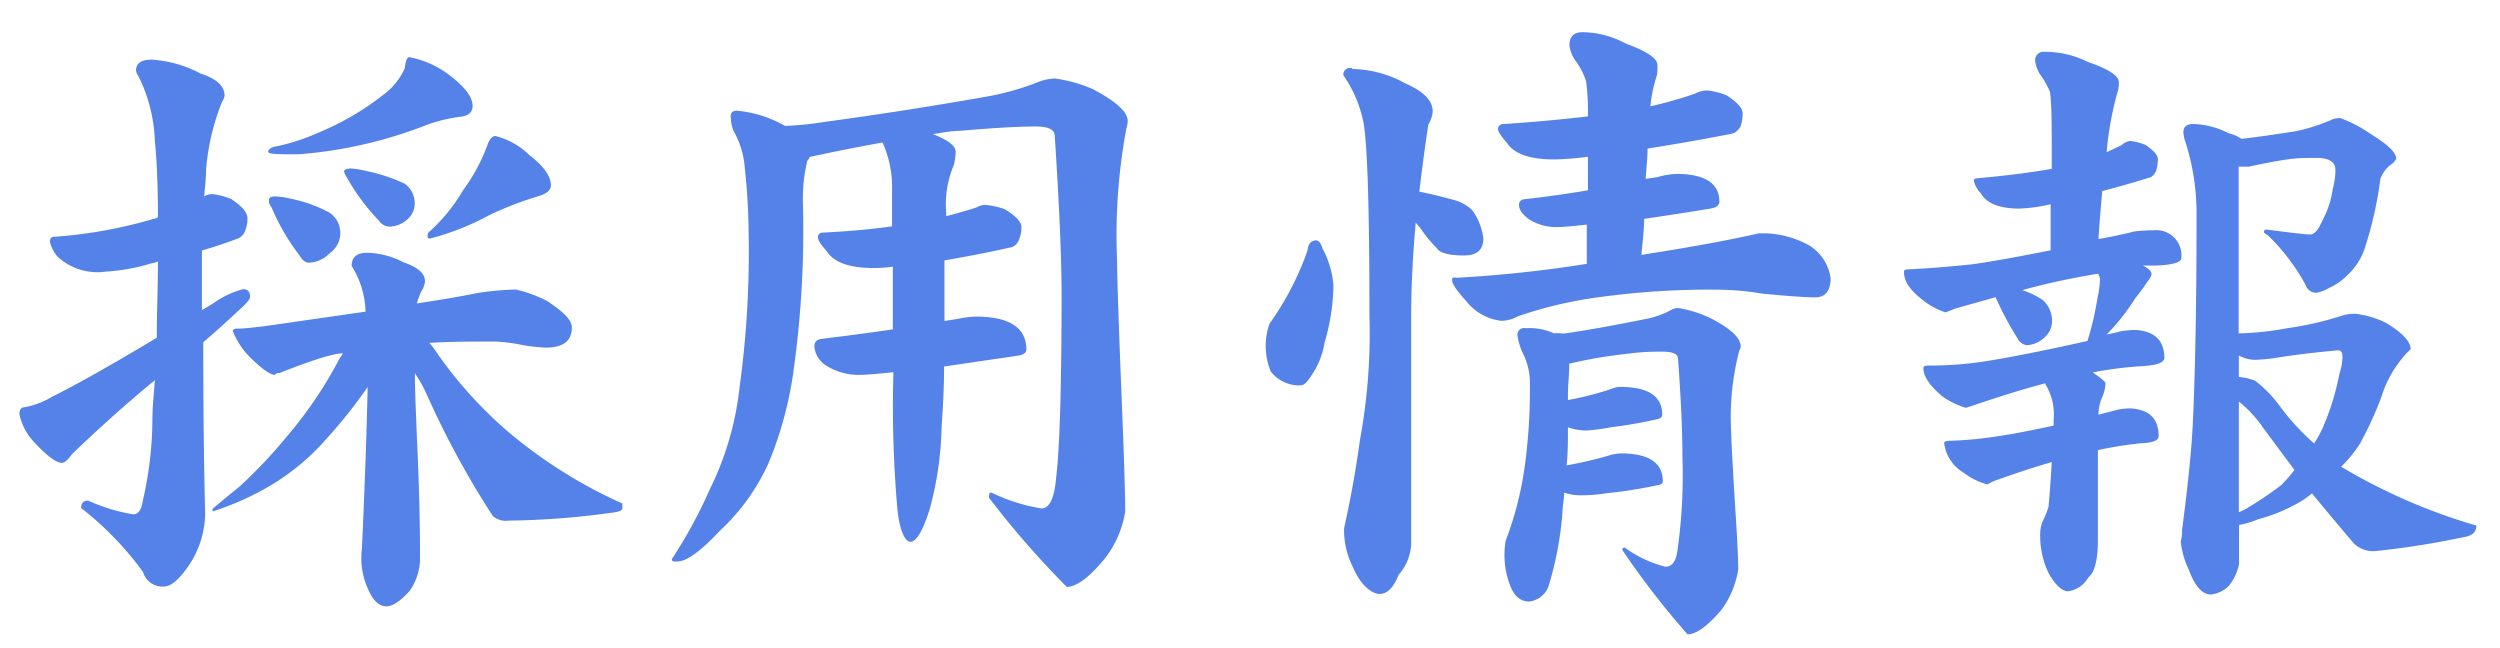 <svg id="レイヤー_1" data-name="レイヤー 1" xmlns="http://www.w3.org/2000/svg" viewBox="0 0 131.24 34"><defs><style>.cls-1{fill:#5582e8;}</style></defs><title>saiyou_ttl</title><path class="cls-1" d="M11.16,10.19a3.59,3.59,0,0,1,1,.27c.56.38.83.7.83,1a1.64,1.64,0,0,1-.1.6.7.7,0,0,1-.4.46q-.93.35-1.89.63v3.13l.57-.34a4.82,4.82,0,0,1,1.59-.76c.24,0,.37.13.37.4,0,.11-.14.29-.4.53-.56.53-1.24,1.15-2.06,1.86q0,5,.1,9a5,5,0,0,1-.93,2.82c-.49.69-.9,1-1.23,1a1.06,1.06,0,0,1-1.1-.76,16.66,16.66,0,0,0-3.25-3.36c0-.26.12-.39.37-.39A9.25,9.25,0,0,0,7,27c.26,0,.43-.24.5-.73A19.18,19.18,0,0,0,8,22.08c0-.71.08-1.42.13-2.13a1,1,0,0,1-.2.17c-1.2,1-2.58,2.21-4.15,3.72-.22.31-.4.46-.53.46-.29,0-.78-.36-1.46-1.09a3.06,3.06,0,0,1-.77-1.46c0-.25.09-.37.27-.37a4.48,4.48,0,0,0,1.46-.56q2-1,5.48-3.09c0-1.31.06-2.62.06-4a1.89,1.89,0,0,1-.36.1,10.4,10.4,0,0,1-2.39.43,3.07,3.07,0,0,1-2.53-.8,1.85,1.85,0,0,1-.39-.76c0-.18.07-.27.23-.27a24.54,24.54,0,0,0,5.18-.93.57.57,0,0,0,.26-.1c0-1.54-.05-2.9-.16-4A8.3,8.3,0,0,0,7.27,4a.67.67,0,0,1-.13-.3c0-.38.28-.57.83-.57a6.38,6.38,0,0,1,2.56.73q1.26.41,1.26,1.17a.92.92,0,0,1-.14.33,12.14,12.14,0,0,0-.83,3.52c0,.49-.07,1-.1,1.43A.79.79,0,0,1,11.16,10.19ZM26,17.93c-1.18,0-2.33,0-3.46.07a3.5,3.5,0,0,1,.37.49,22.41,22.41,0,0,0,3.62,4.05,25.18,25.18,0,0,0,6.14,3.89v.26c0,.12-.22.19-.66.24a42.45,42.45,0,0,1-5.31.4,1.05,1.05,0,0,1-.83-.24,46.82,46.82,0,0,1-3.52-6.5,7.75,7.75,0,0,0-.57-1c0,1,.06,2.12.1,3.25.11,2.31.17,4.43.17,6.38A3,3,0,0,1,21.52,31c-.49.55-.9.83-1.23.83s-.64-.23-.87-.7A3.92,3.92,0,0,1,19,28.79q.22-4.82.3-8.47A26.52,26.52,0,0,1,17.17,23a12.14,12.14,0,0,1-2.86,2.42,14.85,14.85,0,0,1-3.15,1.43v-.14c.44-.37.89-.75,1.36-1.12a25.3,25.3,0,0,0,2.55-2.69,21.87,21.87,0,0,0,2.76-4.09,1.92,1.92,0,0,0,.17-.26c-.31,0-.6.1-.87.16-.68.2-1.5.49-2.45.87-.16,0-.24.05-.24.1-.26,0-.73-.34-1.39-1a4.13,4.13,0,0,1-.83-1.3c0-.08.09-.13.26-.13.36,0,.83-.06,1.43-.13l5.28-.76a4.75,4.75,0,0,0-.73-2.4c0-.46.27-.69.8-.69a4.29,4.29,0,0,1,1.92.5c.76.26,1.13.58,1.13,1a1.06,1.06,0,0,1-.2.53,5.85,5.85,0,0,0-.23.63c1.33-.2,2.36-.38,3.09-.53a14.4,14.4,0,0,1,2.12-.2,7.16,7.16,0,0,1,1.63.6c.86.57,1.3,1,1.3,1.39,0,.71-.46,1.06-1.37,1.06a9.91,9.91,0,0,1-1.19-.13A8.76,8.76,0,0,0,26,17.93ZM21.48,3a5,5,0,0,1,2,.86c.88.65,1.33,1.21,1.33,1.7,0,.31-.19.5-.57.56a8.11,8.11,0,0,0-1.82.43A23.28,23.28,0,0,1,15.67,8.1c-1.06,0-1.59,0-1.59-.13s.16-.26.5-.3a11,11,0,0,0,2.19-.73A14.26,14.26,0,0,0,20.09,5a3.5,3.5,0,0,0,1.16-1.42C21.29,3.21,21.37,3,21.48,3Zm-7.17,7.31a4.11,4.11,0,0,1,1,.13,7.3,7.3,0,0,1,2,.73,1.29,1.29,0,0,1,0,2.12,1.58,1.58,0,0,1-1.1.5c-.18,0-.34-.13-.5-.4a11.24,11.24,0,0,1-1.46-2.52.48.48,0,0,1-.13-.3C14.1,10.41,14.18,10.33,14.31,10.33Zm4-1.47a4.28,4.28,0,0,1,.93.14,9,9,0,0,1,2,.66,1.26,1.26,0,0,1,.53,1.1,1.12,1.12,0,0,1-.4.79,1.47,1.47,0,0,1-.93.37.72.72,0,0,1-.56-.33A11,11,0,0,1,18.2,9.3a1.06,1.06,0,0,1-.14-.3C18.08,8.91,18.17,8.86,18.33,8.86ZM26,7.14a3.9,3.9,0,0,1,1.79,1c.75.58,1.13,1.11,1.13,1.59q0,.38-.66.57a18.42,18.42,0,0,0-2.59,1,13.43,13.43,0,0,1-3.09,1.22c-.09,0-.13,0-.13-.13a.25.25,0,0,1,.13-.26A9.09,9.09,0,0,0,24.3,10,9.63,9.63,0,0,0,25.63,7.5C25.74,7.26,25.87,7.14,26,7.14Z"/><path class="cls-1" d="M38.68,5.81a6.2,6.2,0,0,1,2.53.8,16.42,16.42,0,0,0,2-.2q4.21-.57,8.36-1.3a14.22,14.22,0,0,0,3-.83,2.66,2.66,0,0,1,.8-.16,7.4,7.4,0,0,1,2,.56c1.22.64,1.83,1.2,1.83,1.66a1.3,1.3,0,0,1-.07.4,30.59,30.59,0,0,0-.49,6.87c0,.65.07,3,.23,7q.19,4.57.2,6.24A5.39,5.39,0,0,1,58,29.32c-.82,1-1.5,1.49-2,1.49a47.62,47.62,0,0,1-4.08-4.68c0-.18,0-.27.13-.27a9.37,9.37,0,0,0,2.62.83c.42,0,.68-.53.77-1.59q.28-2.25.29-9.5,0-3-.36-8.46c0-.33-.32-.5-1-.5-.93,0-2.28.08-4,.23-.45,0-.91.1-1.4.17q1.2.46,1.2.93a3.35,3.35,0,0,1-.1.7,5.26,5.26,0,0,0-.4,2.49v.19c.57-.15,1.1-.3,1.59-.46a.87.87,0,0,1,.5-.13,3.9,3.9,0,0,1,1,.23c.57.35.86.66.86.93a1.59,1.59,0,0,1-.13.66A.59.59,0,0,1,53,13c-1.11.25-2.25.47-3.42.67,0,1.17,0,2.23,0,3.18l.64-.1a5.84,5.84,0,0,1,1-.13c1.77,0,2.66.58,2.66,1.73,0,.18-.17.29-.5.33l-3.82.56c0,1.42-.09,2.48-.13,3.19a17.76,17.76,0,0,1-.63,4.32c-.36,1.13-.7,1.69-1,1.69s-.59-.61-.7-1.82a62.48,62.48,0,0,1-.2-7.08c-.88.09-1.47.14-1.76.14a3.23,3.23,0,0,1-1.79-.5,1.33,1.33,0,0,1-.6-1c0-.22.12-.35.37-.39,1.3-.16,2.55-.32,3.75-.5V14a7.45,7.45,0,0,1-1,.07q-1.9,0-2.46-.87c-.31-.35-.47-.59-.47-.73a.24.24,0,0,1,.27-.26c1.39-.07,2.6-.18,3.62-.33V10a5.74,5.74,0,0,0-.5-2.52c-1.22.22-2.49.47-3.82.76a.69.69,0,0,1-.13.2,8.44,8.44,0,0,0-.23,2.19,53.3,53.3,0,0,1-.47,8.67,19.72,19.72,0,0,1-1.33,5,11,11,0,0,1-2.59,3.59q-1.48,1.59-2.22,1.59c-.18,0-.27,0-.27-.13a25.22,25.22,0,0,0,2-3.68,16,16,0,0,0,1.56-5.38,52.13,52.13,0,0,0,.47-8.07,33.49,33.49,0,0,0-.2-3.39,4.61,4.61,0,0,0-.57-1.92,1.72,1.72,0,0,1-.16-.7C38.32,5.94,38.44,5.81,38.68,5.81Z"/><path class="cls-1" d="M69.1,12.62c.13,0,.24.14.33.43A4.85,4.85,0,0,1,70,15a11.11,11.11,0,0,1-.47,3,4.16,4.16,0,0,1-.7,1.73c-.2.33-.38.5-.56.5a1.88,1.88,0,0,1-1.56-.73A3.54,3.54,0,0,1,66.64,17a15.42,15.42,0,0,0,2-3.85C68.67,12.8,68.83,12.62,69.1,12.62Zm1.86-9a6,6,0,0,1,2.82.76c1,.44,1.43.93,1.43,1.46a1.5,1.5,0,0,1-.23.7c-.18,1.21-.34,2.39-.47,3.52.73.15,1.36.31,1.89.46a2.13,2.13,0,0,1,.9.53,3.22,3.22,0,0,1,.57,1.46c0,.6-.33.9-1,.9-.82,0-1.3-.13-1.46-.4a6.52,6.52,0,0,1-.86-1.06,1.84,1.84,0,0,1-.23-.27q-.24,2.7-.24,5V28.55a2.61,2.61,0,0,1-.66,1.63c-.27.69-.61,1-1,1s-1-.46-1.39-1.39a4.32,4.32,0,0,1-.47-2.06c.33-1.49.61-3,.83-4.62a30.79,30.79,0,0,0,.5-6.51c0-6.08-.12-9.56-.37-10.42a6.53,6.53,0,0,0-1-2.23A.35.35,0,0,1,71,3.59ZM89.65,4.75a3.82,3.82,0,0,1,1,.26c.55.36.83.67.83.93a2,2,0,0,1-.1.67A.85.85,0,0,1,91,7c-1.44.29-2.94.55-4.51.8,0,.48-.06,1-.1,1.59L87,9.3a4.21,4.21,0,0,1,1-.17c1.5,0,2.26.49,2.26,1.46,0,.2-.18.32-.53.37-1.2.2-2.34.37-3.42.53,0,.62-.09,1.25-.14,1.89,2.55-.4,4.6-.77,6.15-1.13l.43,0a5.1,5.1,0,0,1,2.22.63,2.41,2.41,0,0,1,1.13,1.73c0,.64-.27,1-.8,1s-1.49-.07-2.82-.2a14.29,14.29,0,0,0-2.09-.2,42.2,42.2,0,0,0-6.51.4,21.59,21.59,0,0,0-4.21,1,1.77,1.77,0,0,1-.87.23A2.72,2.72,0,0,1,77,15.84c-.51-.56-.77-.93-.77-1.13s.09-.13.27-.13a65.81,65.81,0,0,0,6.8-.73c0-.74,0-1.42,0-2.06-.78.09-1.29.13-1.53.13a2.68,2.68,0,0,1-1.49-.4c-.36-.26-.54-.52-.54-.76a.29.29,0,0,1,.27-.3c1.17-.13,2.29-.29,3.35-.47,0-.66,0-1.25,0-1.76a16.21,16.21,0,0,1-1.76.14q-1.93,0-2.49-.87c-.31-.35-.47-.59-.47-.73s.1-.26.3-.26c1.68-.11,3.15-.25,4.42-.4a12,12,0,0,0-.1-1.86,3.92,3.92,0,0,0-.6-1.13,1.78,1.78,0,0,1-.27-.73c0-.46.22-.7.67-.7a4.84,4.84,0,0,1,2.29.6c1.11.4,1.66.78,1.66,1.13s0,.44-.07.66a7.36,7.36,0,0,0-.3,1.5A21.81,21.81,0,0,0,89,4.91,1.28,1.28,0,0,1,89.65,4.75ZM80.09,17.23a3.08,3.08,0,0,1,1.49.27,2.25,2.25,0,0,1,.4,0,.64.64,0,0,0,.2,0c1.35-.2,2.71-.45,4.09-.73a4.62,4.62,0,0,0,1.46-.5.76.76,0,0,1,.36-.1,6.09,6.09,0,0,1,1.76.56c1,.53,1.53,1,1.53,1.46a.4.4,0,0,1-.07.2,13.75,13.75,0,0,0-.43,4.29c0,.35.07,1.61.2,3.78.11,1.66.17,2.8.17,3.42A4.8,4.8,0,0,1,90.38,32c-.73.86-1.33,1.3-1.79,1.3a43.41,43.41,0,0,1-3.42-4.42c0-.09,0-.13.13-.13a6.14,6.14,0,0,0,2.13,1c.35,0,.56-.29.63-.86a28.21,28.21,0,0,0,.26-4.95c0-1.24-.07-2.94-.23-5.11,0-.25-.28-.37-.83-.37-.37,0-1,0-1.72.1a25.08,25.08,0,0,0-3.16.53c0,.55-.07,1.12-.07,1.69V21a16.42,16.42,0,0,0,2.3-.59,1.18,1.18,0,0,1,.43-.1c1.48,0,2.22.48,2.22,1.46,0,.11-.08.19-.23.23a24.64,24.64,0,0,1-2.46.43,11,11,0,0,1-1.26.17,2.88,2.88,0,0,1-1-.17c0,.73,0,1.4-.07,2a20.47,20.47,0,0,0,2.36-.56,2.8,2.8,0,0,1,.47-.07c1.48,0,2.22.49,2.22,1.46,0,.12-.08.18-.23.2a24.45,24.45,0,0,1-2.69.43C83.65,26,83.21,26,83,26a2.72,2.72,0,0,1-.89-.14c0,.29-.05.55-.07.77a17.75,17.75,0,0,1-.76,4.18,1.25,1.25,0,0,1-1,.77c-.45,0-.79-.28-1-.83a4.38,4.38,0,0,1-.3-1.66,4.23,4.23,0,0,1,.06-.7,17.67,17.67,0,0,0,1-3.89,29.66,29.66,0,0,0,.27-4.58A3.52,3.52,0,0,0,80,18.66a3.36,3.36,0,0,1-.33-1A.35.35,0,0,1,80.09,17.23Z"/><path class="cls-1" d="M111.82,7.4a2.93,2.93,0,0,1,.79.2c.45.29.67.55.67.77a2.49,2.49,0,0,1-.07.53.71.71,0,0,1-.3.4c-.84.26-1.69.51-2.55.73-.07.77-.14,1.61-.2,2.52.62-.11,1.25-.24,1.89-.4a8.51,8.51,0,0,1,1-.06,1.32,1.32,0,0,1,1.46,1.46q0,.33-1.29.39c-.25,0-.49,0-.73,0,.31.15.46.31.46.46a1,1,0,0,1-.23.4,9.38,9.38,0,0,1-.63.86,11.1,11.1,0,0,1-1.5,1.9c.25-.05.49-.1.74-.17a5.77,5.77,0,0,1,.79-.07q1.5.11,1.5,1.47c0,.24-.38.38-1.13.43a19.66,19.66,0,0,0-2.63.33c.45.31.67.5.67.56a2,2,0,0,1-.2.8,2.44,2.44,0,0,0-.17.86l1-.26a3.39,3.39,0,0,1,.7-.07c1,.07,1.46.56,1.46,1.46,0,.22-.31.35-.93.37a19.77,19.77,0,0,0-2.26.36v4.75c0,1-.17,1.68-.5,1.93a1.44,1.44,0,0,1-1.06.73c-.31,0-.64-.3-1-.9a4.49,4.49,0,0,1-.46-2.29,1.68,1.68,0,0,1,.16-.56,4.25,4.25,0,0,0,.27-.7c.07-.73.12-1.51.17-2.33-.89.25-1.91.59-3.06,1l-.33.17a3.7,3.7,0,0,1-1.26-.63,2.11,2.11,0,0,1-1-1.53c0-.09.1-.13.3-.13a20,20,0,0,0,2.45-.23c.78-.11,1.76-.3,3-.57v-.36a3,3,0,0,0-.43-1.8s0,0,0-.06c-1.08.28-2.34.67-3.78,1.16l-.4.13a4.19,4.19,0,0,1-1.23-.6c-.66-.55-1-1.05-1-1.49,0-.09.08-.13.26-.13A19,19,0,0,0,104,19q2-.3,5.58-1.1a15,15,0,0,0,.53-2.26,5,5,0,0,0,.13-1,.69.69,0,0,0-.1-.27c-.57.09-1.17.2-1.79.33s-1.39.31-2.19.53a4.26,4.26,0,0,1,1.09.53,1.47,1.47,0,0,1,.47,1.17,1.12,1.12,0,0,1-.4.79,1.42,1.42,0,0,1-.93.4.62.62,0,0,1-.46-.33,16.57,16.57,0,0,1-1.17-2.19l-2.12.6-.5.2a3.67,3.67,0,0,1-1.19-.64c-.69-.53-1-1-1-1.49,0-.09.07-.13.23-.13q1.62-.08,3.39-.27c1.06-.15,2.42-.4,4.08-.73,0-.88,0-1.69,0-2.42a8.19,8.19,0,0,1-1.66.23c-1,0-1.71-.27-2-.8a1.38,1.38,0,0,1-.37-.66c0-.09.06-.13.17-.13,1.53-.14,2.83-.3,3.92-.5,0-2.17,0-3.52-.1-4.05a4.7,4.7,0,0,0-.53-.93,1.74,1.74,0,0,1-.24-.67.44.44,0,0,1,.5-.49,5,5,0,0,1,2.26.53c1.08.37,1.63.73,1.63,1.06,0,.15,0,.33-.07.53a17,17,0,0,0-.57,3.15l.77-.36A.84.84,0,0,1,111.82,7.4Zm3.35-.89A4.28,4.28,0,0,1,117,7a1.85,1.85,0,0,1,.67.29c.73-.08,1.66-.22,2.79-.39a9.45,9.45,0,0,0,2-.64,1.2,1.2,0,0,1,.4-.06A6.79,6.79,0,0,1,124.4,7c.93.57,1.39,1,1.39,1.33,0,0-.05.12-.16.23a1.64,1.64,0,0,0-.67.83,20,20,0,0,1-.79,3.55,3.42,3.42,0,0,1-1,1.56,3,3,0,0,1-.87.6,2.13,2.13,0,0,1-.7.27.58.58,0,0,1-.56-.4,10.61,10.61,0,0,0-2-2.63c-.13-.06-.19-.12-.19-.16s0-.13.13-.13c1.3.17,2.07.26,2.29.26s.43-.23.63-.7a5,5,0,0,0,.56-1.69,3.91,3.91,0,0,0,.14-1c0-.42-.32-.63-1-.63-.46,0-.93,0-1.39.06s-1.25.2-2.16.4l-.43,0h-.1c0,.43,0,.91,0,1.47V17.5a15.54,15.54,0,0,0,2.55-.27,17.09,17.09,0,0,0,3-.7,2.74,2.74,0,0,1,.56-.06,5,5,0,0,1,1.59.46c.89.53,1.33,1,1.33,1.4l-.2.2a5.92,5.92,0,0,0-1.33,2.29,18.68,18.68,0,0,1-1.12,2.45,6.67,6.67,0,0,1-1,1.23,30.3,30.3,0,0,0,7.1,3.09q0,.5-.63.6a43.92,43.92,0,0,1-4.58.73,1.47,1.47,0,0,1-1.23-.4c-.68-.8-1.41-1.67-2.19-2.62a4.48,4.48,0,0,1-.83.56,8.81,8.81,0,0,1-2,.8,5,5,0,0,1-1,.3v2.06a2.69,2.69,0,0,1-.53,1.13,1.6,1.6,0,0,1-.93.46q-.7,0-1.17-1.29a4.49,4.49,0,0,1-.43-1.5,2,2,0,0,0,.07-.6q.46-3.51.56-5.51c.14-2.94.2-6.62.2-11a12.25,12.25,0,0,0-.63-4,2.35,2.35,0,0,1-.06-.33C114.61,6.64,114.79,6.51,115.17,6.51Zm2.36,13.28a3.06,3.06,0,0,1,.86.2,6.46,6.46,0,0,1,1.26,1.29,12.79,12.79,0,0,0,1.83,2,5.8,5.8,0,0,0,.53-1,13.26,13.26,0,0,0,.8-2.66,3,3,0,0,0,.16-.86c0-.25-.07-.37-.23-.37-1.22.11-2.31.24-3.29.4a8.87,8.87,0,0,1-1.09.1,1.77,1.77,0,0,1-.83-.23Zm0,7.1a3.29,3.29,0,0,0,.46-.23,18.67,18.67,0,0,0,1.76-1.19,7.71,7.71,0,0,0,.7-.8l-1.63-2.19a6.27,6.27,0,0,0-1.29-1.4Z"/></svg>
